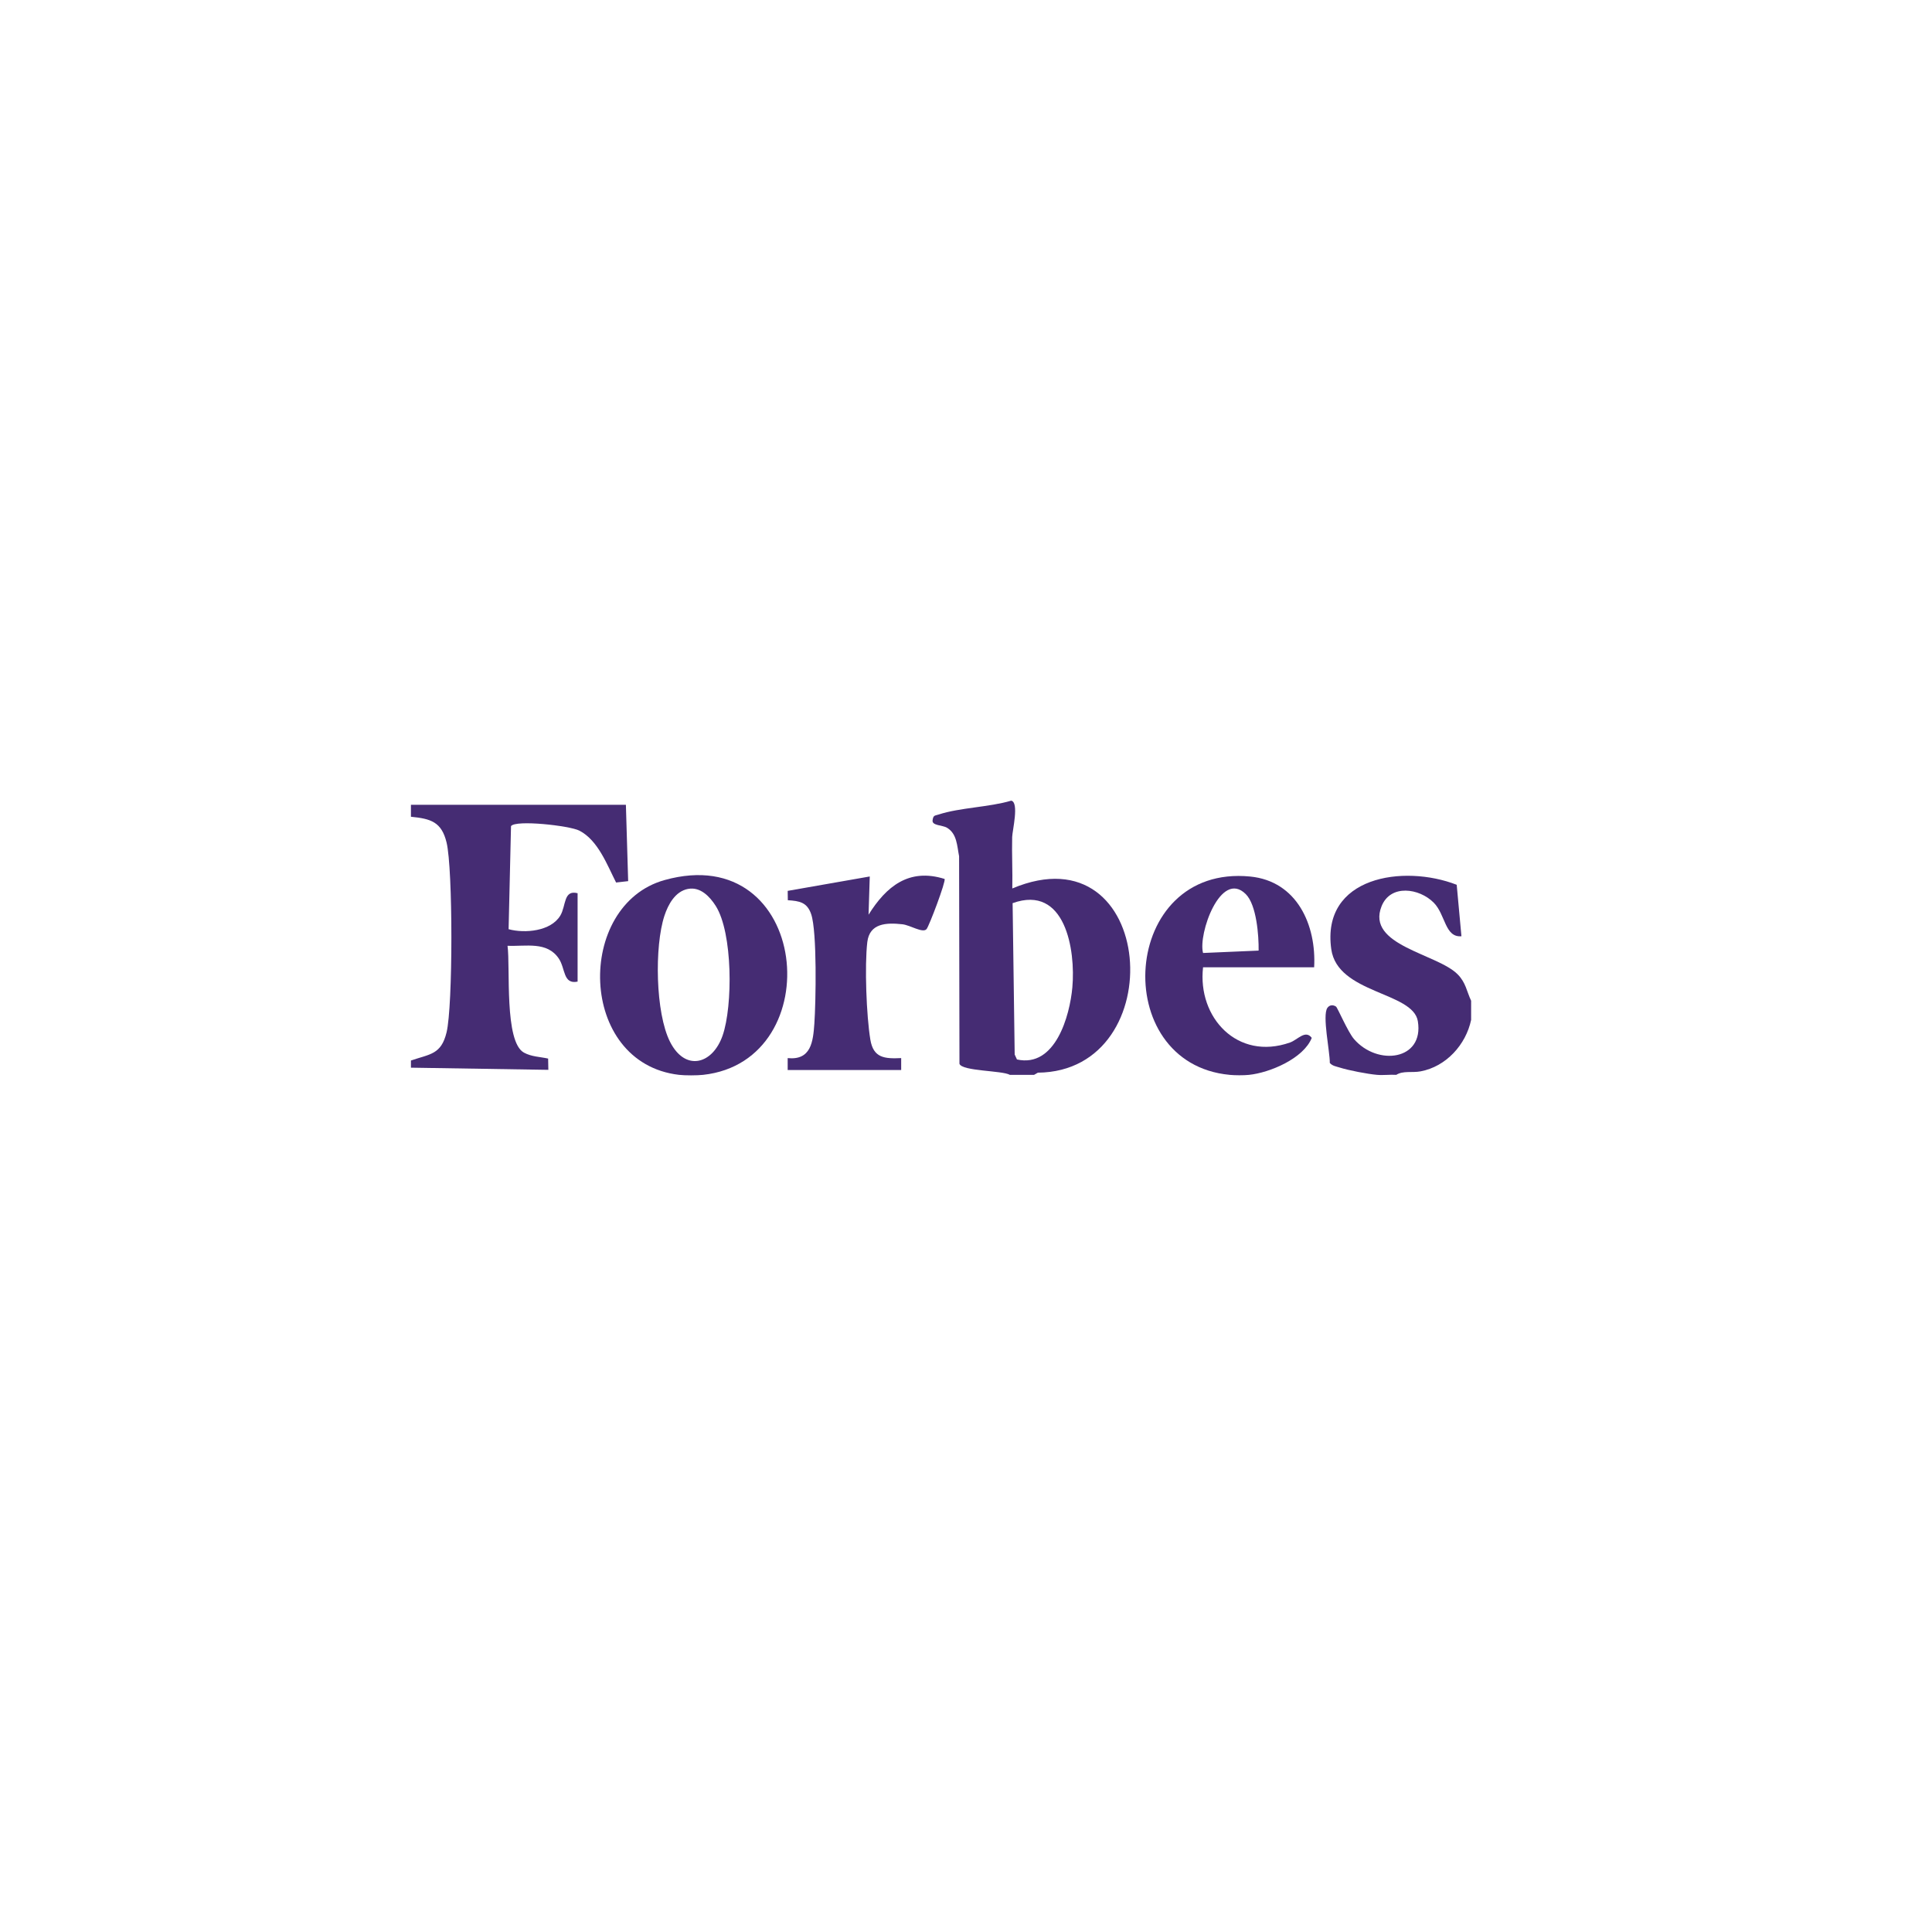 <svg viewBox="0 0 800 800" xmlns="http://www.w3.org/2000/svg" data-name="Layer 1" id="Layer_1">
  <defs>
    <style>
      .cls-1 {
        fill: #452c73;
      }
    </style>
  </defs>
  <path d="M418.16,445.07c-3.16-1.83-19.8-1.47-20.87-4.58l-.15-85.94c-.86-4.27-.83-9.33-5.05-11.82-1.91-1.12-6.24-.83-5.93-3.04s.83-1.87,2.55-2.43c8.76-2.86,20.9-3.01,30-5.72,3.38.61.48,12.43.41,15.04-.18,7.09.21,14.23.05,21.31,59.51-25.05,66.51,75.77,10.59,76.28l-1.59.91h-10ZM419.3,373.96l.86,62.7.94,2.04c15.87,3.54,21.88-18,22.94-29.87,1.38-15.47-2.91-42.68-24.73-34.86Z" class="cls-1"></path>
  <path d="M170.16,333.25h89.01s.94,31.61.94,31.61l-5,.57c-3.66-7.17-7.47-17.55-15.25-21.5-4.02-2.04-26.36-4.55-28.26-1.85l-1,42.68c6.73,1.83,17.53.86,21.42-5.65,2.43-4.06,1.24-10.77,7.15-9.25v36.61c-6.11,1.23-4.97-5.42-7.81-9.59-4.88-7.19-13.57-4.93-21.2-5.25,1.2,8.99-1.42,39.74,6.8,44.24,3.13,1.71,6.64,1.72,10.01,2.46l.09,4.67-56.9-.9v-2.97c7.99-2.71,12.51-2.47,14.75-11.63,2.66-10.91,2.66-67.74,0-78.66-2.07-8.5-6.49-9.83-14.75-10.64v-4.95Z" class="cls-1"></path>
  <path d="M291.16,445.07c-2.54.28-7.47.29-10,0-42.07-4.89-42.93-70.33-6-80.65,60.18-16.82,68.68,74.87,16,80.65ZM284.92,368.07c-5.34,1.02-8.26,6.46-9.8,11.14-4.15,12.6-3.74,40.24,2.34,52.21,6.3,12.39,17.6,9.35,21.76-2.63,4.26-12.28,4.22-42.53-2.85-53.67-2.43-3.83-6.35-8.01-11.44-7.04Z" class="cls-1"></path>
  <path d="M509.16,445.07c-50.28-4.72-45.24-87.35,8.49-82.12,19.47,1.9,27.47,20.16,26.51,37.59h-46c-2.37,20.83,14.27,38.78,35.98,31.15,3.2-1.13,6.38-5.45,9.03-1.93-3.37,8.52-17.34,14.42-26,15.32-2.21.23-5.78.21-8,0ZM515.82,370.21c-10.36-10.26-19.8,16.61-17.66,24.4l23.01-.99c.09-6.13-.84-18.95-5.35-23.41Z" class="cls-1"></path>
  <path d="M570.16,445.07c-3.8-.33-11.75-1.85-15.44-3.03-1.45-.46-3.01-.65-4.08-1.9.09-4.57-3.2-19.65-1-22.8.87-1.25,2.36-1.37,3.58-.53.63.44,4.87,10.45,7.43,13.43,9.76,11.31,29.09,8.79,26.45-7.38-1.99-12.2-33.27-11.35-35.85-29.83-4.21-30.09,29.92-35.24,51.94-26.66l1.96,21.31c-6.88.59-6.56-8.94-11.46-13.89-6-6.05-17.9-7.77-21.6,1.44-6.57,16.33,23.14,19.62,31.56,28.29,3.35,3.45,3.61,6.8,5.51,10.87v7.92c-2.16,10.26-10.34,19.34-20.95,21.32-3.48.65-7.23-.36-10.05,1.44-2.63-.16-5.38.23-8,0Z" class="cls-1"></path>
  <path d="M326.16,443.09v-4.95c9.66.96,10.52-6.72,11.05-14.31.62-8.96,1.16-37.99-1.32-45.29-1.67-4.92-4.82-5.47-9.67-5.78l-.05-3.87,33.98-5.96-.5,15.83c7.29-11.68,16.69-19.45,31.48-14.81.64.91-6.42,19.58-7.47,20.78-1.58,1.79-6.72-1.65-10-2.01-6.63-.73-13.6-.47-14.53,7.4-1.15,9.77-.37,30.52,1.26,40.36,1.26,7.6,5.85,7.98,12.77,7.65v4.95h-47.01Z" class="cls-1"></path>
</svg>